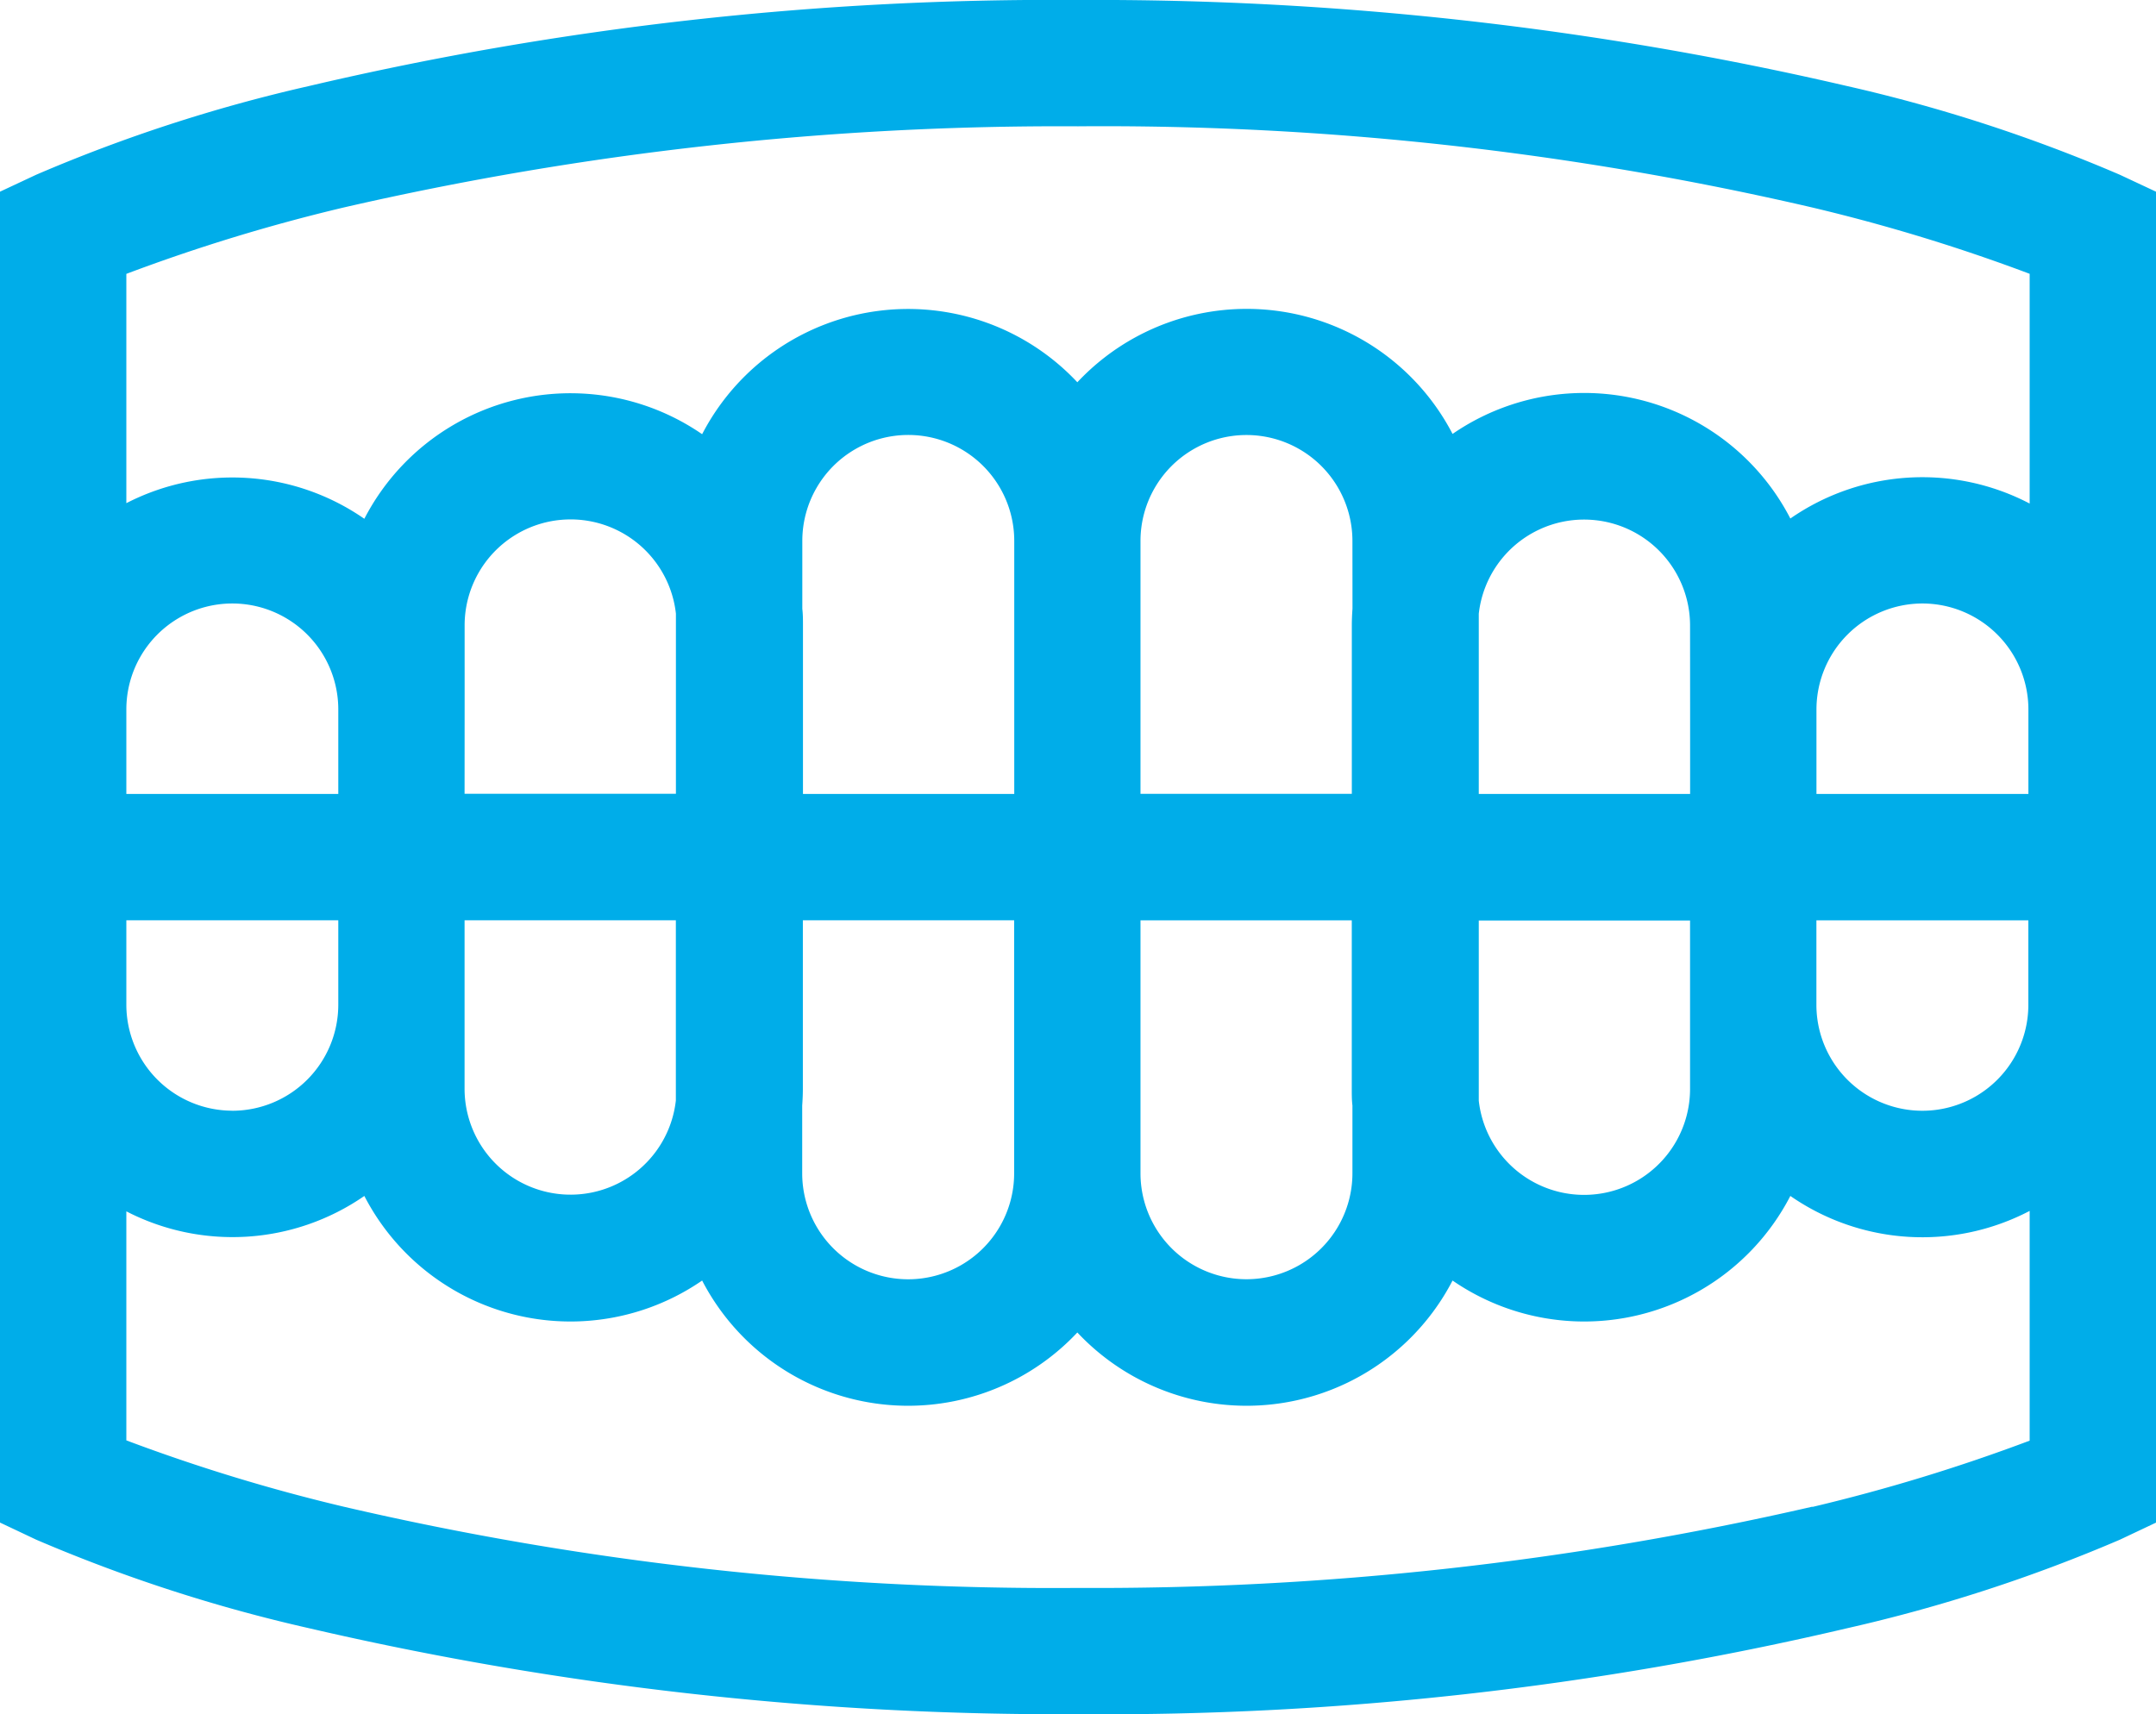 <svg xmlns="http://www.w3.org/2000/svg" width="39.47" height="31.391" viewBox="0 0 39.47 31.391">
  <path id="teeth" d="M38.808,3.2A28.728,28.728,0,0,0,33.82,1.577,60.732,60.732,0,0,0,19.735,0,59.507,59.507,0,0,0,5.65,1.577,28.727,28.727,0,0,0,.662,3.2L0,3.51V27.881l.662.313a28.778,28.778,0,0,0,4.988,1.62,60.732,60.732,0,0,0,14.085,1.576A59.507,59.507,0,0,0,33.82,29.815a28.778,28.778,0,0,0,4.988-1.62l.662-.313V3.51ZM30.94,18.4v1.543a1.94,1.94,0,0,1-3.868.213v-3.3H30.94ZM4.253,20.339a1.942,1.942,0,0,1-1.94-1.94V16.852h3.88V18.4a1.942,1.942,0,0,1-1.94,1.94Zm4.253-7.348V11.449a1.94,1.94,0,0,1,3.868-.213v3.3H8.505Zm26.688-1.94a1.942,1.942,0,0,1,1.94,1.94v1.548h-3.88V12.991a1.942,1.942,0,0,1,1.94-1.94Zm-4.253,1.94v1.548H27.072v-3.3a1.94,1.94,0,0,1,3.868.213Zm-6.181-1.845c-.007.1-.012.2-.012.3v3.091H20.879V9.906a1.94,1.94,0,0,1,3.88,0Zm-6.193,3.393H14.7V11.448c0-.1,0-.2-.012-.3V9.905a1.94,1.94,0,0,1,3.88,0v4.634Zm-12.374,0H2.313V12.991a1.94,1.94,0,0,1,3.88,0v1.548ZM8.505,18.4V16.852h3.868v3.3a1.94,1.94,0,0,1-3.868-.213Zm6.181,1.845c.007-.1.012-.2.012-.3V16.852h3.868v4.634a1.94,1.94,0,0,1-3.88,0Zm6.193-3.392h3.868v3.091c0,.1,0,.2.012.3v1.241a1.94,1.94,0,0,1-3.88,0Zm12.374,0h3.88V18.4a1.94,1.94,0,1,1-3.88,0ZM6.29,3.8A58.514,58.514,0,0,1,19.735,2.313,57.3,57.3,0,0,1,33.179,3.8a32.741,32.741,0,0,1,3.978,1.214V9.221a4.239,4.239,0,0,0-4.381.274,4.247,4.247,0,0,0-6.184-1.549A4.247,4.247,0,0,0,19.723,7a4.247,4.247,0,0,0-6.869.951A4.247,4.247,0,0,0,6.67,9.5a4.238,4.238,0,0,0-4.357-.286V5.015A32.721,32.721,0,0,1,6.29,3.8ZM33.179,27.59a58.514,58.514,0,0,1-13.444,1.488A57.3,57.3,0,0,1,6.291,27.59a32.741,32.741,0,0,1-3.978-1.214V22.182A4.24,4.24,0,0,0,6.67,21.9a4.247,4.247,0,0,0,6.184,1.549,4.247,4.247,0,0,0,6.869.951,4.247,4.247,0,0,0,6.869-.951A4.247,4.247,0,0,0,32.776,21.9a4.239,4.239,0,0,0,4.381.274v4.207a32.666,32.666,0,0,1-3.978,1.214Zm0,0" transform="translate(0 0)" fill="#00ade9"/>
</svg>
